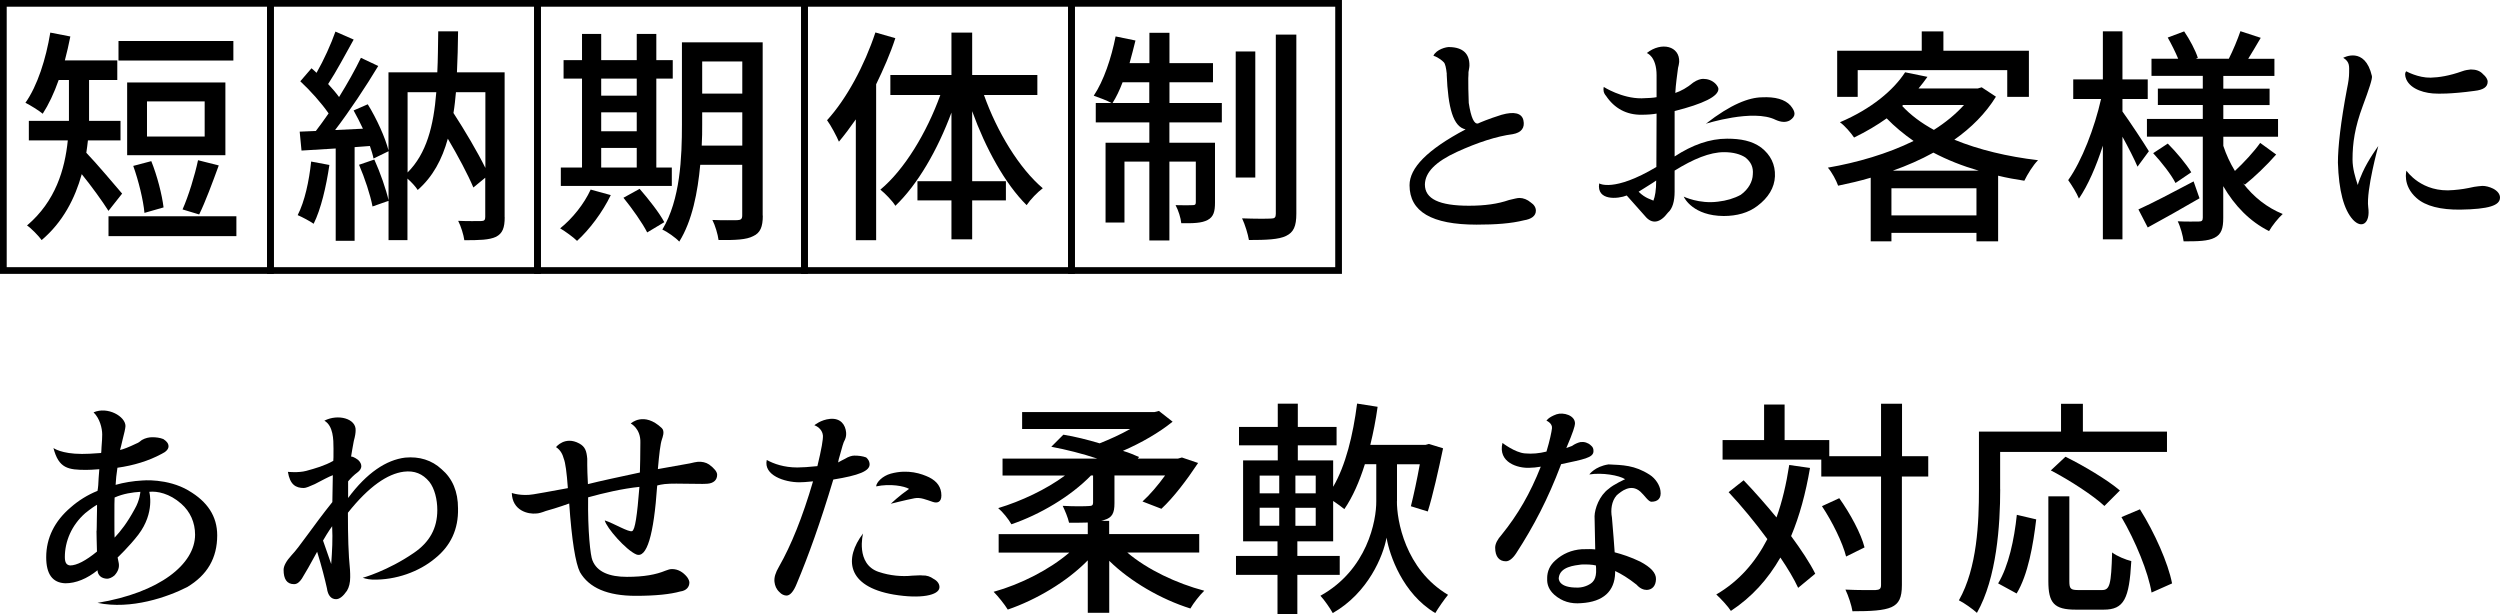 <?xml version="1.0" encoding="UTF-8"?>
<svg id="_レイヤー_2" data-name="レイヤー 2" xmlns="http://www.w3.org/2000/svg" viewBox="0 0 372.8 91.56">
  <defs>
    <style>
      .cls-1 {
        fill: none;
        stroke: #000;
        stroke-miterlimit: 10;
      }
    </style>
  </defs>
  <g id="_レイヤー_1-2" data-name="レイヤー 1">
    <g>
      <path d="M16.17,31.44c-.85-1.36-2.55-3.71-3.98-5.47-.99,3.57-2.79,7.14-5.98,9.83-.41-.58-1.56-1.77-2.18-2.18,4.25-3.6,5.64-8.36,6.08-12.68h-5.81v-2.92h5.98v-6.09h-1.53c-.68,1.94-1.5,3.67-2.38,5.03-.58-.48-1.87-1.29-2.58-1.63,1.8-2.55,3.06-6.53,3.71-10.47l2.99.58c-.24,1.19-.51,2.41-.82,3.57h7.82v2.92h-4.21v6.09h4.69v2.92h-4.86c-.07.61-.14,1.22-.24,1.84,1.36,1.39,4.52,5.13,5.34,6.09l-2.04,2.58ZM35.25,32.25v2.96h-19.07v-2.96h19.07ZM34.8,9.03h-17.13v-2.92h17.13v2.92ZM33.61,23.14h-14.65v-10.84h14.65v10.84ZM21.54,31.74c-.17-1.9-.88-4.79-1.67-7l2.69-.71c.88,2.18,1.6,5,1.83,6.9l-2.86.82ZM30.52,15.12h-8.6v5.24h8.6v-5.24ZM27.22,31.23c.88-1.97,1.84-5.1,2.31-7.34l3.09.78c-.92,2.52-2.01,5.47-2.92,7.31l-2.48-.75Z"/>
      <path d="M49.12,24.6c-.48,3.23-1.26,6.6-2.35,8.77-.51-.37-1.73-1.02-2.38-1.29,1.05-2.04,1.7-5.07,2.01-7.99l2.72.51ZM75.26,32.39c0,1.56-.31,2.41-1.29,2.92-1.02.48-2.52.51-4.73.51-.1-.78-.51-2.11-.92-2.89,1.46.07,2.96.03,3.43.03s.61-.17.61-.61v-5.85l-1.77,1.46c-.82-1.94-2.28-4.69-3.81-7.28-.85,3.09-2.24,5.68-4.49,7.65-.34-.54-.95-1.19-1.53-1.7v9.18h-2.82v-13.26l-2.24,1.09c-.1-.54-.31-1.19-.54-1.87l-2.28.17v13.97h-2.82v-13.77l-5.1.31-.27-2.82c.75-.03,1.56-.07,2.41-.1.61-.78,1.26-1.7,1.9-2.62-1.05-1.53-2.72-3.4-4.22-4.79l1.67-1.94c.24.2.51.44.75.68,1.09-1.9,2.18-4.32,2.82-6.15l2.72,1.19c-1.22,2.18-2.58,4.76-3.81,6.63.61.65,1.19,1.33,1.63,1.94,1.26-2.04,2.41-4.08,3.26-5.85l2.58,1.22c-1.84,3.06-4.25,6.7-6.43,9.55l4.15-.2c-.44-.95-.92-1.87-1.39-2.72l2.11-.92c1.33,2.14,2.62,5,3.09,6.87v-11.63h7.28c.1-1.94.1-3.98.14-6.12h2.96c-.03,2.14-.07,4.18-.17,6.12h7.11v21.59ZM55.82,23.79c.88,1.94,1.77,4.49,2.14,6.15l-2.41.85c-.31-1.67-1.16-4.25-2.01-6.22l2.28-.78ZM60.78,25.72c2.82-2.82,3.88-6.9,4.28-11.97h-4.28v11.97ZM67.99,13.76c-.1,1.05-.2,2.11-.37,3.09,1.7,2.62,3.57,5.78,4.76,8.19v-11.29h-4.39Z"/>
      <path d="M91.08,29.09c-1.22,2.55-3.2,5.17-5.03,6.83-.54-.54-1.77-1.43-2.52-1.87,1.83-1.46,3.57-3.64,4.55-5.78l2.99.82ZM100.19,27.73h-16.56v-2.75h3.16v-13.26h-2.75v-2.75h2.75v-3.91h2.86v3.91h5.3v-3.91h2.92v3.91h2.45v2.75h-2.45v13.26h2.31v2.75ZM89.65,11.72v2.55h5.3v-2.55h-5.3ZM89.65,19.57h5.3v-2.82h-5.3v2.82ZM89.65,24.98h5.3v-2.92h-5.3v2.92ZM95.39,28.17c1.33,1.53,2.96,3.6,3.67,4.96l-2.55,1.53c-.68-1.36-2.24-3.57-3.54-5.17l2.41-1.33ZM113.75,32.15c0,1.67-.37,2.58-1.43,3.06-1.02.54-2.65.61-5.17.58-.1-.82-.51-2.21-.92-2.99,1.6.07,3.3.03,3.74.03.51-.03.71-.17.71-.71v-7.55h-6.26c-.37,4.05-1.19,8.36-3.13,11.46-.51-.58-1.84-1.5-2.52-1.8,2.69-4.45,2.92-10.81,2.92-15.67V6.31h12.04v25.84ZM110.69,21.71v-4.96h-5.98v1.8c0,.99,0,2.07-.07,3.16h6.05ZM104.71,9.17v4.79h5.98v-4.79h-5.98Z"/>
      <path d="M133.51,5.7c-.75,2.31-1.77,4.62-2.86,6.87v23.25h-3.03v-18.02c-.85,1.22-1.67,2.31-2.52,3.33-.31-.75-1.22-2.48-1.77-3.2,2.92-3.2,5.58-8.16,7.21-13.09l2.96.85ZM146.73,14.17c1.94,5.47,5.27,10.95,8.77,13.9-.78.58-1.84,1.67-2.41,2.52-3.2-3.16-6.12-8.47-8.12-14.01v10.44h5.03v2.86h-5.03v5.81h-3.09v-5.81h-5.07v-2.86h5.07v-10.23c-2.07,5.58-5.03,10.71-8.36,13.9-.48-.78-1.56-1.87-2.24-2.41,3.6-2.99,6.93-8.53,8.94-14.11h-7.45v-2.99h9.11v-6.32h3.09v6.32h9.72v2.99h-7.96Z"/>
      <path d="M174.38,15.36h7.82v2.89h-7.82v3.03h6.8v8.94c0,1.29-.2,2.11-1.09,2.58-.88.48-2.18.51-3.94.48-.07-.78-.44-1.94-.85-2.69,1.22.03,2.24.03,2.58,0,.34,0,.44-.1.44-.44v-6.05h-3.94v11.76h-2.99v-11.76h-3.71v9.08h-2.82v-11.9h6.53v-3.03h-7.99v-2.89h2.35c-.65-.37-1.9-.82-2.65-1.09,1.5-2.24,2.62-5.61,3.26-8.84l2.96.61c-.27,1.12-.58,2.28-.88,3.37h2.96v-4.52h2.99v4.52h6.49v2.86h-6.49v3.09ZM171.38,15.36v-3.09h-3.98c-.44,1.16-.95,2.24-1.5,3.09h5.47ZM187.19,26.47h-2.92V7.67h2.92v18.8ZM193.31,5.16v26.69c0,1.9-.41,2.79-1.53,3.33-1.09.54-2.99.61-5.54.61-.14-.85-.58-2.31-1.02-3.23,1.9.07,3.74.07,4.32.03.54,0,.71-.17.71-.71V5.16h3.06Z"/>
      <path d="M215.75,11.07c-.1-.95-.24-1.56-.44-1.77-.17-.17-.71-.71-1.56-.99.44-.95,1.94-1.33,2.38-1.29,2.01.03,3.03.99,2.99,2.79,0,.07-.03.37-.14.95,0,.17,0,.51-.03.92,0,.78,0,2.28.07,3.67.34,2.24.82,3.2,1.39,3.06.31-.14,1.46-.65,3.5-1.29,1.9-.54,3.03-.24,3.26.82.24,1.09-.27,1.84-1.6,2.07-2.38.31-5.2,1.22-8.33,2.65-3.16,1.46-4.73,3.03-4.76,4.86,0,2.14,2.14,3.16,6.56,3.16,2.38,0,4.32-.27,5.98-.85.75-.17,1.22-.31,1.56-.31.58,0,1.19.24,1.7.68.48.31.75.75.75,1.22,0,.78-.68,1.26-1.77,1.43-1.9.48-4.22.65-7.07.65-6.7,0-10-1.94-10-5.88,0-2.55,2.58-5.27,8.36-8.33-1.84-.37-2.62-3.16-2.82-8.23Z"/>
      <path d="M247.03,11.24c0-2.86-1.46-3.33-1.46-3.33,2.18-1.73,4.93-1.05,4.83,1.33-.03.34-.1.61-.17.88-.14,1.12-.34,2.41-.41,3.74.82-.27,1.77-.78,2.69-1.56.61-.41,1.12-.54,1.46-.54.65,0,1.33.2,1.87.75.24.27.41.54.41.75,0,1.12-2.24,2.21-6.53,3.3v6.77c2.65-1.73,5.24-2.65,7.82-2.65,2.01,0,3.71.31,5.1,1.33,1.39,1.09,2.11,2.52,2.04,4.28-.07,1.7-.99,3.2-2.62,4.42-1.33,1.02-3.06,1.5-5.03,1.5-4.49-.03-5.85-2.62-5.95-2.89,0,0,2.31,1.12,5.1.75,1.26-.14,2.41-.48,3.4-1.02,1.19-.85,1.77-2.01,1.8-3.03.1-1.09-.27-1.87-1.12-2.55-.75-.48-1.8-.78-3.16-.78-2.14,0-4.59,1.02-7.38,2.75v3.13c0,1.43-.31,2.55-.99,3.13-1.19,1.6-2.41,1.77-3.43.51l-2.72-3.06c-1.26.51-4.52.85-4.11-1.8,0,0,2.14,1.36,8.53-2.45l.03-7.96c-.51.1-1.36.17-2.24.17-2.24.03-4.05-.95-5.3-2.82-.37-.41-.44-.88-.34-1.33,0,0,2.69,1.73,5.64,1.7.99-.03,1.77-.07,2.24-.17v-3.23ZM246.56,29.91c.24-.61.41-1.53.41-2.99-.61.44-1.46.92-2.62,1.67,1.02,1.02,1.94,1.16,2.21,1.33ZM262.74,14.51c1.97-.1,3.43.31,4.25,1.22.82.99.82,1.6-.07,2.21-.58.34-1.29.31-2.14-.07-3.33-1.67-10.4.58-10.4.58,3.74-2.92,6.43-3.91,8.36-3.94Z"/>
      <path d="M297.62,14.44c-1.53,2.48-3.67,4.62-6.19,6.39,3.64,1.5,7.92,2.52,12.48,3.06-.75.75-1.6,2.14-2.04,3.06-1.33-.2-2.65-.44-3.91-.75v9.79h-3.23v-1.26h-12.68v1.26h-3.09v-9.49c-1.6.48-3.23.85-4.86,1.19-.27-.78-.95-2.04-1.53-2.69,4.35-.75,8.91-2.07,12.78-3.98-1.46-1.02-2.82-2.14-4.01-3.37-1.43,1.02-3.03,1.97-4.86,2.86-.48-.71-1.39-1.77-2.11-2.28,4.73-2.01,7.99-4.79,9.72-7.45l3.33.68c-.41.58-.85,1.16-1.33,1.73h8.84l.58-.17,2.11,1.39ZM277.02,14.44h-3.06v-6.87h12.61v-2.89h3.23v2.89h12.75v6.87h-3.23v-3.98h-22.3v3.98ZM294.73,32.12v-4.05h-12.68v4.05h12.68ZM295.07,25.45c-2.45-.71-4.69-1.6-6.76-2.69-1.9,1.05-3.94,1.94-6.05,2.69h12.82ZM283.65,15.8c1.26,1.36,2.86,2.55,4.73,3.57,1.73-1.09,3.26-2.35,4.49-3.71h-9.08l-.14.14Z"/>
      <path d="M318.74,24.84c-.44-1.05-1.36-2.86-2.24-4.45v15.3h-2.92v-13.97c-.99,3.09-2.24,5.95-3.57,7.89-.34-.85-1.12-2.07-1.6-2.75,2.04-2.86,3.94-7.82,4.9-12.1h-4.15v-2.92h4.42v-7.17h2.92v7.17h3.77v2.92h-3.77v1.87c.95,1.29,3.4,5,3.94,5.92l-1.7,2.31ZM327.99,29.57c-2.62,1.53-5.41,3.09-7.72,4.35l-1.39-2.69c2.11-.95,5.2-2.58,8.23-4.18l.88,2.52ZM334.48,27.32c1.56,2.04,3.57,3.64,5.92,4.59-.65.58-1.6,1.77-2.04,2.55-2.86-1.43-5.13-3.77-6.83-6.7v4.73c0,1.56-.27,2.45-1.29,2.96-.99.51-2.45.54-4.62.54-.1-.82-.48-2.21-.88-2.99,1.33.07,2.72.03,3.16.03s.58-.14.58-.58v-12.07h-8.33v-2.65h8.33v-2.07h-6.7v-2.45h6.7v-1.9h-7.65v-2.55h3.98c-.41-.99-1.02-2.21-1.56-3.16l2.45-.92c.82,1.19,1.7,2.86,2.04,3.94l-.31.14h4.93c.61-1.19,1.33-2.92,1.73-4.11l3.03.99c-.65,1.09-1.29,2.21-1.87,3.13h3.91v2.55h-7.62v1.9h6.9v2.45h-6.9v2.07h8.16v2.65h-8.16v1.36c.44,1.33,1.02,2.58,1.73,3.74,1.29-1.19,2.86-2.89,3.77-4.18l2.38,1.73c-1.46,1.67-3.26,3.37-4.66,4.49l-.27-.2ZM323.26,21.41c1.29,1.29,2.79,3.09,3.5,4.28l-2.35,1.6c-.61-1.22-2.07-3.09-3.33-4.45l2.18-1.43Z"/>
      <path d="M353.15,30.89c.34,2.41-.95,3.3-2.28,1.87-1.36-1.5-2.11-4.32-2.24-8.5,0-2.35.41-6.02,1.36-11.05.2-.95.31-1.7.31-2.38,0-.88.14-1.6-.88-2.21,0,0,3.23-1.8,4.28,2.72.1.37-.44,1.97-1.36,4.45-1.19,3.2-1.53,5.54-1.53,7.99,0,1.36.41,2.69.78,3.81,0,0,.1-.48.71-1.87.85-1.9,2.35-3.94,2.35-3.94,0,0-1.83,6.63-1.5,9.11ZM363.41,13.96c-1.67,0-3.91-.58-4.59-2.14-.2-.48-.24-.95,0-1.19,0,0,1.77.99,3.64.95,1.22-.03,2.79-.27,4.69-.95.44-.17.95-.24,1.29-.27.78,0,1.39.2,1.84.71.41.34.68.75.68,1.12,0,.82-.71,1.22-1.94,1.36-3.71.51-5.61.41-5.61.41ZM365.9,28.34c1.16-.1,1.77-.2,3.06-.48.41-.07.78-.1,1.22-.14.48,0,1.05.14,1.6.41.65.34,1.02.82,1.02,1.33,0,1.19-1.67,1.73-5.92,1.8-2.89.03-5.17-.51-6.53-1.73-2.14-1.9-1.5-4.08-1.5-4.08,0,0,2.24,3.37,7.04,2.89Z"/>
      <path d="M28.14,73.17c2.79,1.63,4.25,3.81,4.25,6.66,0,3.37-1.46,5.92-4.49,7.72-2.86,1.46-8.33,3.4-13.36,2.35,9.28-1.53,14.55-5.78,14.55-10.17,0-1.8-.71-3.43-2.07-4.62-1.73-1.53-3.57-1.9-4.76-1.77,0,0,.88,3.09-1.63,6.39-1.36,1.77-3.09,3.4-3.09,3.4,0,.03.07.31.17.85.1.61-.07,1.22-.65,1.84-.37.31-.78.48-1.09.48-.85-.03-1.39-.51-1.43-1.26-1.56,1.26-3.23,1.94-4.79,1.94-1.94-.07-2.86-1.39-2.86-3.88,0-2.89,1.26-5.41,3.67-7.45,1.12-.99,2.52-1.87,3.98-2.45.1-.51.14-1.16.17-1.94l.1-1.29c-.85.07-1.56.1-1.94.1-2.69,0-4.11-.2-4.9-3.26,0,0,1.16.88,4.25.88.58,0,1.56-.03,2.86-.14l.03-.24.03-.65c.07-.82.1-1.43.1-1.87,0-.95-.37-2.41-1.29-3.3,2.11-.92,4.76.61,4.76,2.04,0,.27-.2,1.19-.44,2.07-.14.61-.27,1.16-.37,1.5.48-.1,1.29-.41,2.41-.95.27-.1.54-.27.85-.54.54-.31,1.09-.41,1.56-.41.54,0,1.12.07,1.63.27.48.31.78.65.78,1.09,0,.41-.37.82-1.02,1.12-1.94,1.05-4.18,1.73-6.6,2.07-.14.88-.24,1.84-.27,2.55,1.19-.34,2.62-.58,3.98-.65,0,0,3.71-.37,6.9,1.5ZM14.41,79.15c0-.17.03-.75.03-1.67.03-1.02.03-2.07.03-2.21-.31.17-.88.54-1.77,1.26-2.04,1.8-3.03,4.22-3.03,6.53,0,.85.24,1.19.78,1.26.99,0,2.35-.71,4.01-2.07-.03-1.39-.07-2.41-.07-3.09ZM17.09,74.19c-.03.17-.03,1.46-.03,3.06s0,2.69.03,2.92c.92-.99,1.87-2.18,2.99-4.25.78-1.33.85-2.58.85-2.58-1.16.07-2.55.27-3.84.85Z"/>
      <path d="M43.85,87.11c-1.09,0-1.56-.78-1.56-2.14,0-.58.41-1.33,1.19-2.18,1.16-1.19,3.16-4.28,6.08-7.92l.07-4.01c-.65.24-1.56.75-2.69,1.33-.75.34-1.33.58-1.63.58-1.19,0-2.07-.48-2.38-2.41,0,0,1.56.17,2.72-.14,1.36-.37,2.79-.78,4.05-1.5.03-.2.03-.61.03-1.84,0-1.36-.03-3.37-1.36-4.15,2.04-1.05,4.76-.31,4.66,1.46,0,.34-.07.85-.27,1.56-.17.85-.31,1.77-.41,2.35.1-.07.54.1,1.05.48.34.31.48.65.48.95s-.2.65-.58.92c-.51.37-.99.85-1.39,1.33v2.48c2.79-3.77,5.71-5.68,8.5-6.02,2.11-.2,3.98.37,5.44,1.73,1.63,1.39,2.45,3.33,2.45,5.85.07,3.09-1.09,5.58-3.43,7.45-2.35,1.97-5.85,3.26-9.35,3.16-.75-.03-1.43-.27-1.43-.27,0,0,3.71-1.02,7.62-3.71,2.35-1.6,3.5-3.67,3.5-6.39,0-1.6-.41-3.23-1.19-4.22-.99-1.19-2.21-1.7-3.81-1.5-2.41.31-5.2,2.18-8.33,6.12,0,3.47.07,6.19.31,8.5.03.41.03.78.03,1.12,0,.82-.17,1.5-.48,2.01-.58.85-1.12,1.26-1.63,1.26-.71,0-1.22-.54-1.36-1.63-.31-1.39-.78-3.26-1.46-5.44-.99,1.84-1.8,3.23-2.28,4.01-.34.51-.71.82-1.16.82ZM48.17,80.61l1.22,3.5c.14-2.01.24-3.67.14-5.64,0,0-.58.78-1.36,2.14Z"/>
      <path d="M88.35,83.57c.68,1.73,2.55,2.45,5.13,2.45s4.35-.34,5.75-.92c.41-.17.71-.24.99-.24.88,0,1.63.44,2.24,1.19.24.34.34.61.34.82,0,.68-.48,1.22-1.36,1.33-1.46.41-3.67.65-6.63.65-4.22,0-6.97-1.19-8.33-3.54-.65-1.29-1.22-4.69-1.6-10.23,0,0-1.77.65-3.5,1.12-.61.24-1.12.37-1.39.37-1.22.14-3.6-.41-3.67-3.06,0,0,1.43.51,3.23.2.58-.1,2.24-.37,5.13-.92-.17-2.35-.37-3.81-.61-4.39-.17-.61-.44-1.26-1.16-1.73,0,0,1.33-1.7,3.47-.54.88.48,1.09,1.12,1.19,2.28v.92c0,.58.03,1.56.1,2.86,1.9-.48,4.59-1.05,7.75-1.73.03-1.12.07-2.62.07-4.45.07-2.11-1.43-2.86-1.43-2.86,0,0,1.94-1.84,4.62.68.51.48.1,1.43.03,1.67-.24.68-.41,2.18-.61,4.45l4.76-.85c.51-.14.95-.2,1.22-.24.58-.03,1.16.07,1.67.41.78.58,1.19,1.09,1.19,1.53,0,.78-.54,1.26-1.43,1.33-.14,0-.34.03-.75.03-2.18,0-3.67-.07-4.86-.03-1.19.03-1.9.27-1.9.27-.51,7.45-1.56,10.91-3.13,10.27-1.53-.65-4.45-3.98-4.69-5.07,1.36.44,3.57,1.8,4.08,1.6.44-.17.75-2.31,1.09-6.6-2.58.27-5.34.92-7.65,1.56-.07,5.03.34,8.74.65,9.42Z"/>
      <path d="M122.7,64.87c-.07-.61-.54-1.19-1.26-1.46,0,0,.95-.82,2.35-.95,1.6-.14,2.28.92,2.38,2.01.03.34,0,.71-.17,1.09-.24.37-.44,1.19-.78,2.41-.1.31-.2.68-.24.99.2-.14.65-.34,1.02-.54.54-.34,1.05-.48,1.39-.48.65,0,1.22.07,1.77.27.31.27.48.58.51.92.14,1.12-1.67,1.77-5.41,2.38-1.9,6.36-3.74,11.46-5.44,15.5-.48,1.22-1.02,1.8-1.53,1.8-.34,0-.75-.17-1.05-.51-.48-.44-.68-.95-.75-1.53-.07-.65.14-1.36.68-2.28,1.8-3.16,3.5-7.34,5.07-12.71-.92.1-1.67.14-2.04.14-2.21,0-5.37-1.05-4.86-3.33,1.05.58,2.58,1.12,4.56,1.12.71,0,1.73-.07,2.99-.2.61-2.52.88-4.05.82-4.62ZM131.09,85.3c1.6.54,3.4.71,4.96.54.75-.03,1.33-.07,1.46-.03.71-.03,1.22.17,1.7.51.61.31.92.82.88,1.29-.07,1.16-2.79,1.73-6.83,1.05-7.07-1.22-7.38-5.41-4.56-9.11,0,0-1.19,4.59,2.38,5.75ZM135.55,72.9c-.68-.41-2.79-.82-4.9-.37.03-.61.95-1.56,2.18-1.9,2.62-.71,4.62.03,5.71.54,1.22.61,1.84,1.5,1.84,2.72,0,.99-.61,1.19-1.29.95-1.02-.34-1.84-.71-2.72-.54-1.26.24-3.54.82-3.54.82,0,0,1.29-1.22,2.72-2.21Z"/>
      <path d="M168.12,82.41c2.96,2.52,7.34,4.59,11.46,5.68-.68.65-1.63,1.87-2.07,2.65-4.35-1.36-8.94-4.01-12.1-7.11v7.75h-3.2v-7.82c-3.13,3.2-7.68,5.88-11.93,7.34-.48-.78-1.43-1.97-2.11-2.65,4.05-1.12,8.36-3.33,11.29-5.85h-10.54v-2.75h13.29v-1.73c-.82.03-1.73.03-2.79.03-.17-.78-.61-1.8-.95-2.52,1.7.1,3.43.07,3.88.03.51,0,.65-.14.65-.51v-4.05h-.31c-3.03,3.13-7.65,5.85-11.87,7.28-.41-.75-1.29-1.84-1.97-2.41,3.4-1.02,7.17-2.79,9.96-4.86h-9.31v-2.52h14.14c-2.24-.75-4.69-1.36-6.87-1.77l1.8-1.8c1.7.27,3.6.75,5.41,1.29,1.53-.61,3.13-1.33,4.56-2.14h-16.12v-2.52h19.72l.68-.17,2.04,1.6c-2.01,1.63-4.66,3.16-7.41,4.35.92.27,1.7.61,2.41.92l-.2.24h5.98l.61-.17,2.41.82c-1.67,2.52-3.64,5.13-5.47,6.83l-2.82-1.09c1.09-.99,2.31-2.41,3.37-3.88h-7.55v4.15c0,1.46-.34,2.14-1.5,2.48-.17.07-.31.1-.48.14h1.19v1.97h13.43v2.75h-10.71Z"/>
      <path d="M208.31,74.73c-.03,2.82,1.22,10.17,7.62,13.97-.54.65-1.46,1.97-1.9,2.72-4.86-2.89-6.83-8.63-7.27-11.25-.48,2.69-2.72,8.23-8.02,11.25-.37-.68-1.29-2.01-1.84-2.58,7-3.88,8.36-11.22,8.33-14.11v-5.51h-1.7c-.82,2.62-1.83,4.9-3.06,6.7-.37-.31-1.02-.78-1.67-1.22v6.02h-5.34v2.18h6.32v2.82h-6.32v5.85h-2.96v-5.85h-6.19v-2.82h6.19v-2.18h-5.13v-12.07h5.17v-2.24h-5.78v-2.75h5.78v-3.47h2.99v3.47h5.78v2.75h-5.78v2.24h5.27v3.94c1.87-3.2,2.96-7.68,3.57-12.41l3.06.48c-.27,1.97-.65,3.88-1.09,5.68h8.23l.51-.14,2.11.65c-.68,3.23-1.53,7.04-2.28,9.42l-2.52-.78c.41-1.63.92-3.98,1.33-6.26h-3.4v5.51ZM187.84,73.57h2.92v-2.65h-2.92v2.65ZM187.84,78.4h2.92v-2.69h-2.92v2.69ZM196.2,70.92h-3.03v2.65h3.03v-2.65ZM196.2,75.72h-3.03v2.69h3.03v-2.69Z"/>
      <path d="M231.43,63.89c.1-.78-.82-1.16-.82-1.16,0,0,.27-.51,1.5-.95.99-.34,2.82.14,2.75,1.43-.03.34-.24,1.16-1.29,3.6l.85-.31c.37-.27.82-.48,1.26-.58.58-.07,1.12.1,1.53.48.34.27.41.51.41.88,0,.99-1.5,1.22-4.83,1.94l-.07.2c-1.87,4.93-3.98,9.01-6.63,13.09-.51.78-1.05,1.19-1.53,1.19-.99,0-1.6-.68-1.6-2.04,0-.58.37-1.26.95-1.9,2.45-3.03,4.28-6.19,5.85-10.17-.58.1-1.22.17-1.73.17-1.67.07-4.69-.78-3.98-3.71,0,0,1.84,1.43,3.33,1.56,1.12.1,2.14,0,3.23-.27.51-1.7.75-2.89.82-3.47ZM230.71,86.26c0-1.09.41-1.97,1.22-2.69,1.09-.99,2.41-1.56,3.94-1.67.88-.03,1.56-.03,2.01.03l-.1-4.96c.03-1.12.71-3.06,2.11-4.08.71-.65,2.45-1.43,2.45-1.43-.88-.58-3.43-1.02-5.34-.71,0,0,.82-1.19,2.86-1.5,2.11.1,3.88.1,6.12,1.53.92.58,1.53,1.6,1.63,2.41.17,1.16-.44,1.63-1.36,1.63-.44,0-1.05-.99-1.63-1.5-1.43-1.29-2.92,0-3.54.54-.78.88-.92,2.21-.71,3.3.2,2.07.34,4.38.41,5.2,1.05.27,2.41.71,3.81,1.39,1.6.85,2.38,1.7,2.35,2.62-.03.99-.54,1.56-1.36,1.6-.48,0-1.02-.2-1.53-.78-1.19-.95-2.31-1.63-3.2-2.04v.27c-.07,2.75-1.77,4.32-5.03,4.52-1.56.14-2.89-.24-4.05-1.26-.75-.68-1.12-1.5-1.05-2.45ZM235.81,84.18c-.99.14-3.2.31-3.37,2.01,0,.1-.1,1.5,2.92,1.43.99-.03,1.84-.51,2.14-.85.31-.31.48-.82.51-1.43v-.61l-.03-.41c-.58-.14-1.33-.17-2.18-.14Z"/>
      <path d="M269.91,69.77c-.65,3.81-1.56,7.17-2.82,10.17,1.5,2.04,2.79,3.98,3.6,5.61l-2.55,2.11c-.61-1.33-1.53-2.86-2.65-4.52-1.87,3.26-4.28,5.92-7.38,7.96-.37-.61-1.53-1.87-2.18-2.45,3.37-1.97,5.81-4.76,7.62-8.26-1.8-2.45-3.84-4.93-5.78-7l2.24-1.77c1.6,1.67,3.3,3.6,4.9,5.54.85-2.35,1.46-4.96,1.9-7.82l3.09.44ZM287.52,71.06h-3.91v16.18c0,1.9-.44,2.79-1.56,3.3-1.16.51-3.06.61-5.81.61-.14-.88-.61-2.31-1.05-3.23,2.01.1,3.91.07,4.49.07.61-.03.82-.2.82-.75v-16.18h-8.91v-2.52h-14.72v-2.92h6.19v-5.3h3.06v5.3h6.66v2.41h7.72v-7.82h3.13v7.82h3.91v3.03ZM275.29,82.99c-.51-2.04-2.04-5.17-3.6-7.51l2.58-1.19c1.63,2.28,3.26,5.3,3.77,7.34l-2.75,1.36Z"/>
      <path d="M298.27,72.96c0,5.3-.51,13.22-3.47,18.43-.58-.54-1.97-1.53-2.69-1.87,2.75-4.83,2.99-11.69,2.99-16.56v-8.6h12.24v-4.15h3.26v4.15h12.54v3.03h-24.88v5.58ZM297.96,87c1.56-2.58,2.41-6.56,2.79-10.23l2.89.68c-.44,3.77-1.22,8.26-2.92,11.05l-2.75-1.5ZM313.43,87.99c1.19,0,1.39-.78,1.53-5.61.68.54,2.04,1.09,2.86,1.29-.31,5.64-1.09,7.24-4.11,7.24h-4.18c-3.23,0-4.08-.99-4.08-4.25v-12.65h3.13v12.65c0,1.16.2,1.33,1.39,1.33h3.47ZM313.81,75.45c-1.67-1.56-5.17-3.84-7.99-5.3l2.18-2.04c2.72,1.33,6.29,3.47,8.12,5.03l-2.31,2.31ZM319.11,75.95c2.18,3.47,4.21,8.02,4.79,11.05l-3.06,1.36c-.48-2.99-2.38-7.65-4.49-11.25l2.75-1.16Z"/>
    </g>
    <rect class="cls-1" x=".5" y=".5" width="39.84" height="39.84"/>
    <rect class="cls-1" x="40.32" y=".5" width="39.84" height="39.84"/>
    <rect class="cls-1" x="80.14" y=".5" width="39.84" height="39.84"/>
    <rect class="cls-1" x="119.95" y=".5" width="39.84" height="39.84"/>
    <rect class="cls-1" x="159.77" y=".5" width="39.84" height="39.84"/>
  </g>
</svg>